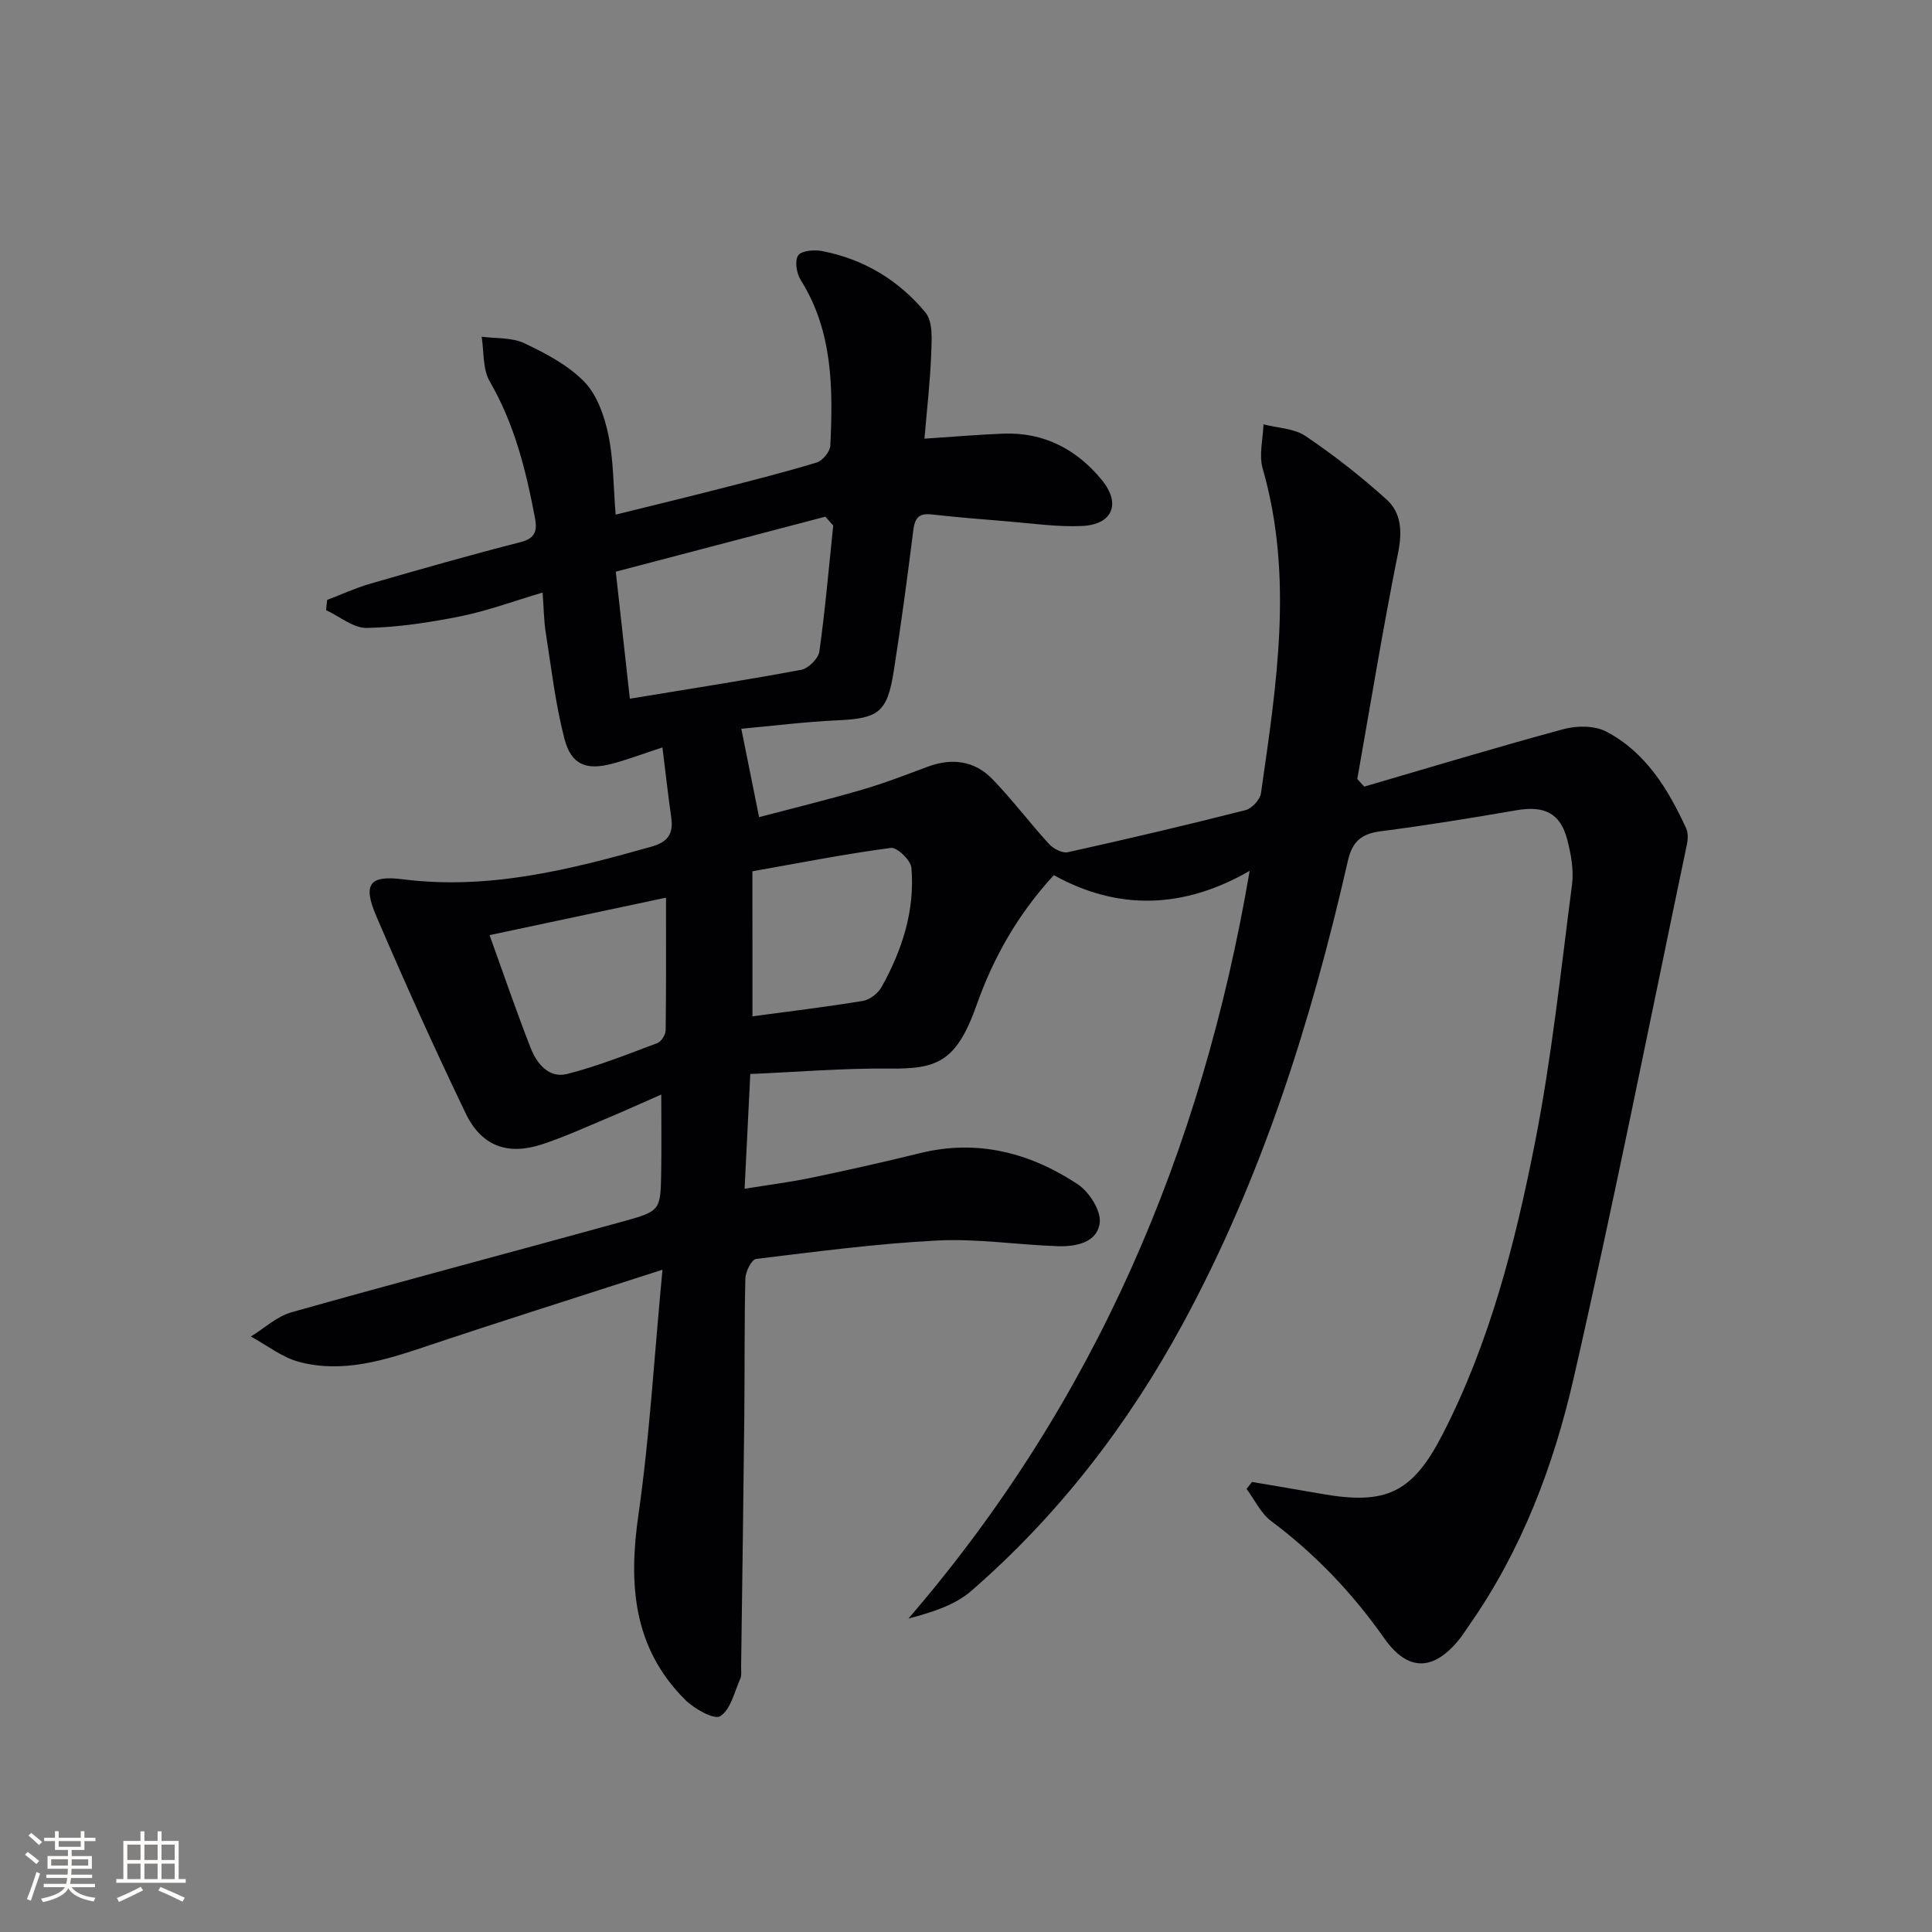 <svg enable-background="new 0 0 400 400" viewBox="0 0 400 400" xmlns="http://www.w3.org/2000/svg"><rect x="0" y="0" width="400" height="400" fill="#808080" stroke="none"/><path d="m137.16 262.88c-17.41 5.63-33.21 10.6-48.91 15.86-8.6 2.88-17.22 5.62-26.28 3.24-3.56-.93-6.7-3.47-10.03-5.27 2.8-1.71 5.38-4.17 8.42-5.02 22.83-6.43 45.77-12.49 68.64-18.8 7.76-2.14 7.76-2.33 7.89-10.15.09-5.13.02-10.26.02-16.13-4.13 1.81-7.7 3.44-11.31 4.95-4.44 1.86-8.84 3.87-13.4 5.37-7.1 2.32-12.52.37-15.79-6.43-6.48-13.48-12.63-27.12-18.52-40.87-2.79-6.53-1.44-8.46 5.44-7.59 17.81 2.27 34.63-1.97 51.48-6.73 3.42-.97 4.64-2.61 4.17-5.98-.66-4.69-1.18-9.41-1.83-14.58-4.13 1.35-7.21 2.52-10.37 3.36-5.39 1.44-8.51.25-9.92-5.16-1.87-7.18-2.71-14.64-3.87-21.99-.39-2.44-.4-4.94-.65-8.28-5.94 1.76-11.34 3.77-16.91 4.9-6.41 1.29-12.96 2.29-19.47 2.43-2.79.06-5.63-2.38-8.45-3.69.07-.7.15-1.41.22-2.11 2.96-1.13 5.86-2.47 8.89-3.35 10.35-2.99 20.72-5.95 31.16-8.62 3.16-.81 3.46-2.47 2.97-5.06-1.86-9.82-4.24-19.41-9.36-28.22-1.48-2.55-1.17-6.14-1.67-9.25 2.98.4 6.27.13 8.86 1.36 4.44 2.11 9.07 4.54 12.42 8 2.63 2.72 4.12 7.04 4.94 10.9 1.09 5.14 1.03 10.53 1.52 16.58 7.09-1.76 13.81-3.37 20.51-5.09 7.06-1.81 14.14-3.59 21.12-5.7 1.22-.37 2.77-2.26 2.82-3.51.56-11.87.54-23.67-6.15-34.31-.85-1.36-1.26-3.98-.5-5.07.69-.99 3.33-1.2 4.95-.89 8.63 1.66 15.9 6.06 21.41 12.74 1.55 1.89 1.29 5.6 1.18 8.45-.21 5.75-.88 11.49-1.4 17.65 5.85-.38 11.1-.84 16.36-1.04 8.4-.31 15.17 3.25 20.37 9.61 4.01 4.9 2.22 9.21-4.09 9.51-5.11.24-10.27-.54-15.39-.95-5.3-.42-10.59-.87-15.88-1.45-2.67-.29-3.39.92-3.69 3.36-1.22 9.72-2.52 19.43-4.04 29.1-1.35 8.56-3.18 9.79-11.61 10.17-6.77.31-13.52 1.17-19.95 1.75 1.24 6.17 2.37 11.79 3.68 18.3 6.76-1.78 14.07-3.57 21.29-5.67 4.61-1.34 9.11-3.09 13.62-4.77 5-1.86 9.68-1.26 13.36 2.53 4.15 4.27 7.74 9.08 11.77 13.48.89.97 2.74 1.94 3.88 1.69 12.31-2.72 24.58-5.61 36.79-8.71 1.32-.33 3.01-2.17 3.2-3.5 3.2-22.38 6.81-44.76.35-67.24-.8-2.8.07-6.07.17-9.13 2.94.76 6.34.82 8.71 2.42 5.87 3.96 11.5 8.37 16.76 13.12 3.09 2.79 3.28 6.67 2.4 11.05-3.13 15.55-5.68 31.21-8.45 46.84.48.52.96 1.05 1.44 1.57 13.76-4.01 27.48-8.18 41.31-11.91 2.74-.74 6.41-.74 8.81.52 8.17 4.29 12.79 11.9 16.53 20.02.43.94.38 2.26.16 3.32-7.73 36.87-15.05 73.84-23.46 110.56-4.15 18.14-10.77 35.62-21.62 51.12-.67.95-1.28 1.95-2.01 2.86-5.35 6.67-10.68 6.79-15.55-.13-6.58-9.36-14.3-17.47-23.46-24.32-2.14-1.6-3.4-4.39-5.07-6.63.37-.48.75-.97 1.12-1.45 4.83.82 9.65 1.63 14.48 2.48 13.36 2.34 18.76-.23 25.01-12.39 9.73-18.94 14.97-39.43 19.05-60.09 3.5-17.71 5.39-35.74 7.72-53.67.39-3.03-.21-6.34-1-9.35-1.43-5.49-4.76-7.04-10.54-6.04-9.32 1.61-18.66 3.13-28.04 4.34-3.98.51-5.9 2.06-6.83 6.14-7.58 33.3-17.82 65.69-34.19 95.86-11.38 20.97-25.76 39.63-43.79 55.29-3.41 2.96-8.12 4.42-13 5.72 38.59-44.79 60.73-96.62 70.65-154.81-13.64 7.86-27.2 8.29-40.55.89-7.5 8.17-12.51 17.07-15.98 26.88-4.19 11.83-8.18 13.28-18.14 13.17-9.44-.1-18.88.7-28.72 1.12-.39 7.83-.76 15.39-1.18 23.76 5.01-.81 9.52-1.38 13.96-2.31 7.48-1.56 14.93-3.23 22.35-5.06 11.93-2.94 22.79-.09 32.68 6.45 2.35 1.56 4.82 5.43 4.54 7.93-.47 4.12-4.92 5.01-8.69 4.88-8.3-.28-16.63-1.59-24.88-1.18-12.56.64-25.08 2.3-37.58 3.82-.92.11-2.19 2.61-2.22 4.03-.23 9.49-.12 18.99-.22 28.49-.18 17.31-.43 34.62-.66 51.93-.01.83.14 1.76-.18 2.48-1.22 2.74-1.99 6.39-4.15 7.74-1.27.79-5.41-1.55-7.3-3.44-10.79-10.81-11.71-23.97-9.61-38.39 2.31-16.19 3.24-32.58 4.96-50.61zm35.35-154.07c-.54-.61-1.08-1.22-1.62-1.84-14.29 3.75-28.59 7.51-43.4 11.39 1.05 9.47 2 18.08 2.91 26.3 12.68-2.09 24.12-3.86 35.5-5.99 1.48-.28 3.53-2.33 3.74-3.77 1.21-8.66 1.96-17.39 2.87-26.09zm-34.62 77.04c-12.09 2.57-23.94 5.08-36.53 7.76 2.97 8.24 5.58 15.89 8.53 23.42 1.26 3.22 3.8 6.26 7.5 5.33 6.37-1.61 12.53-4.09 18.71-6.4.81-.3 1.7-1.73 1.72-2.65.12-8.94.07-17.87.07-27.46zm17.9 24.57c7.65-1.03 15.31-1.95 22.9-3.2 1.42-.24 3.11-1.58 3.84-2.88 4.26-7.65 6.92-15.85 6.17-24.68-.13-1.55-2.98-4.28-4.26-4.11-9.45 1.25-18.82 3.1-28.66 4.84.01 9.94.01 19.5.01 30.03z" fill="#010104"/><g fill="#fcfbfa"><path d="m5.17 384 .55-.58c.85.61 1.65 1.24 2.4 1.87l-.59.64c-.83-.73-1.62-1.38-2.36-1.93m1.22 9.53-.82-.34c.71-1.76 1.37-3.64 1.98-5.63.24.13.5.25.76.36-.6 1.67-1.24 3.54-1.92 5.61m-.5-13.5.57-.54c.56.44 1.31 1.06 2.26 1.87l-.64.64c-.68-.66-1.41-1.32-2.19-1.97m3.25.46h2.24v-1.36h.77v1.36h4.57v-1.36h.76v1.36h2.28v.69h-2.28v1.84h-2.64v1.26h4.18v2.64h-4.21c0 .45-.02.86-.05 1.21h4.32v.69h-4.38c-.04.34-.1.75-.19 1.22h5.15v.69h-4.82c.87 1.19 2.51 1.92 4.93 2.19-.17.31-.3.57-.37.76-2.77-.49-4.52-1.41-5.26-2.76-.56 1.26-2.3 2.23-5.24 2.9-.12-.25-.26-.48-.43-.72 2.73-.55 4.38-1.34 4.96-2.38h-4.38v-.69h4.65c.1-.38.17-.79.21-1.22h-4.32v-.69h4.4c.03-.34.05-.75.05-1.21h-4.2v-2.64h4.23v-1.26h-2.69v-1.84h-2.24zm1.46 4.46v1.29h3.45c.01-.4.02-.57.01-.53v-.32-.45h-3.46zm1.55-2.59h4.57v-1.19h-4.57zm6.11 2.59h-3.42v.77c-.01.19-.01.37-.02.53h3.44z"/><path d="m32.63 379.16h.82v1.98h3.54v7.89h1.46v.78h-14.37v-.78h1.46v-7.89h3.54v-1.98h.82v1.98h2.73zm-3.49 11.48.5.73c-1.61.82-3.28 1.63-5 2.41-.13-.27-.28-.55-.44-.82 1.75-.72 3.4-1.49 4.94-2.32m-2.78-5.55h2.73v-3.18h-2.73zm0 3.95h2.73v-3.2h-2.73zm3.54-3.95h2.73v-3.18h-2.73zm0 3.95h2.73v-3.2h-2.73zm7.89 4.68c-1.84-.92-3.51-1.7-5.02-2.32l.45-.73c1.89.8 3.57 1.55 5.04 2.23zm-1.62-11.81h-2.73v3.18h2.73zm-2.73 7.13h2.73v-3.2h-2.73z"/></g></svg>